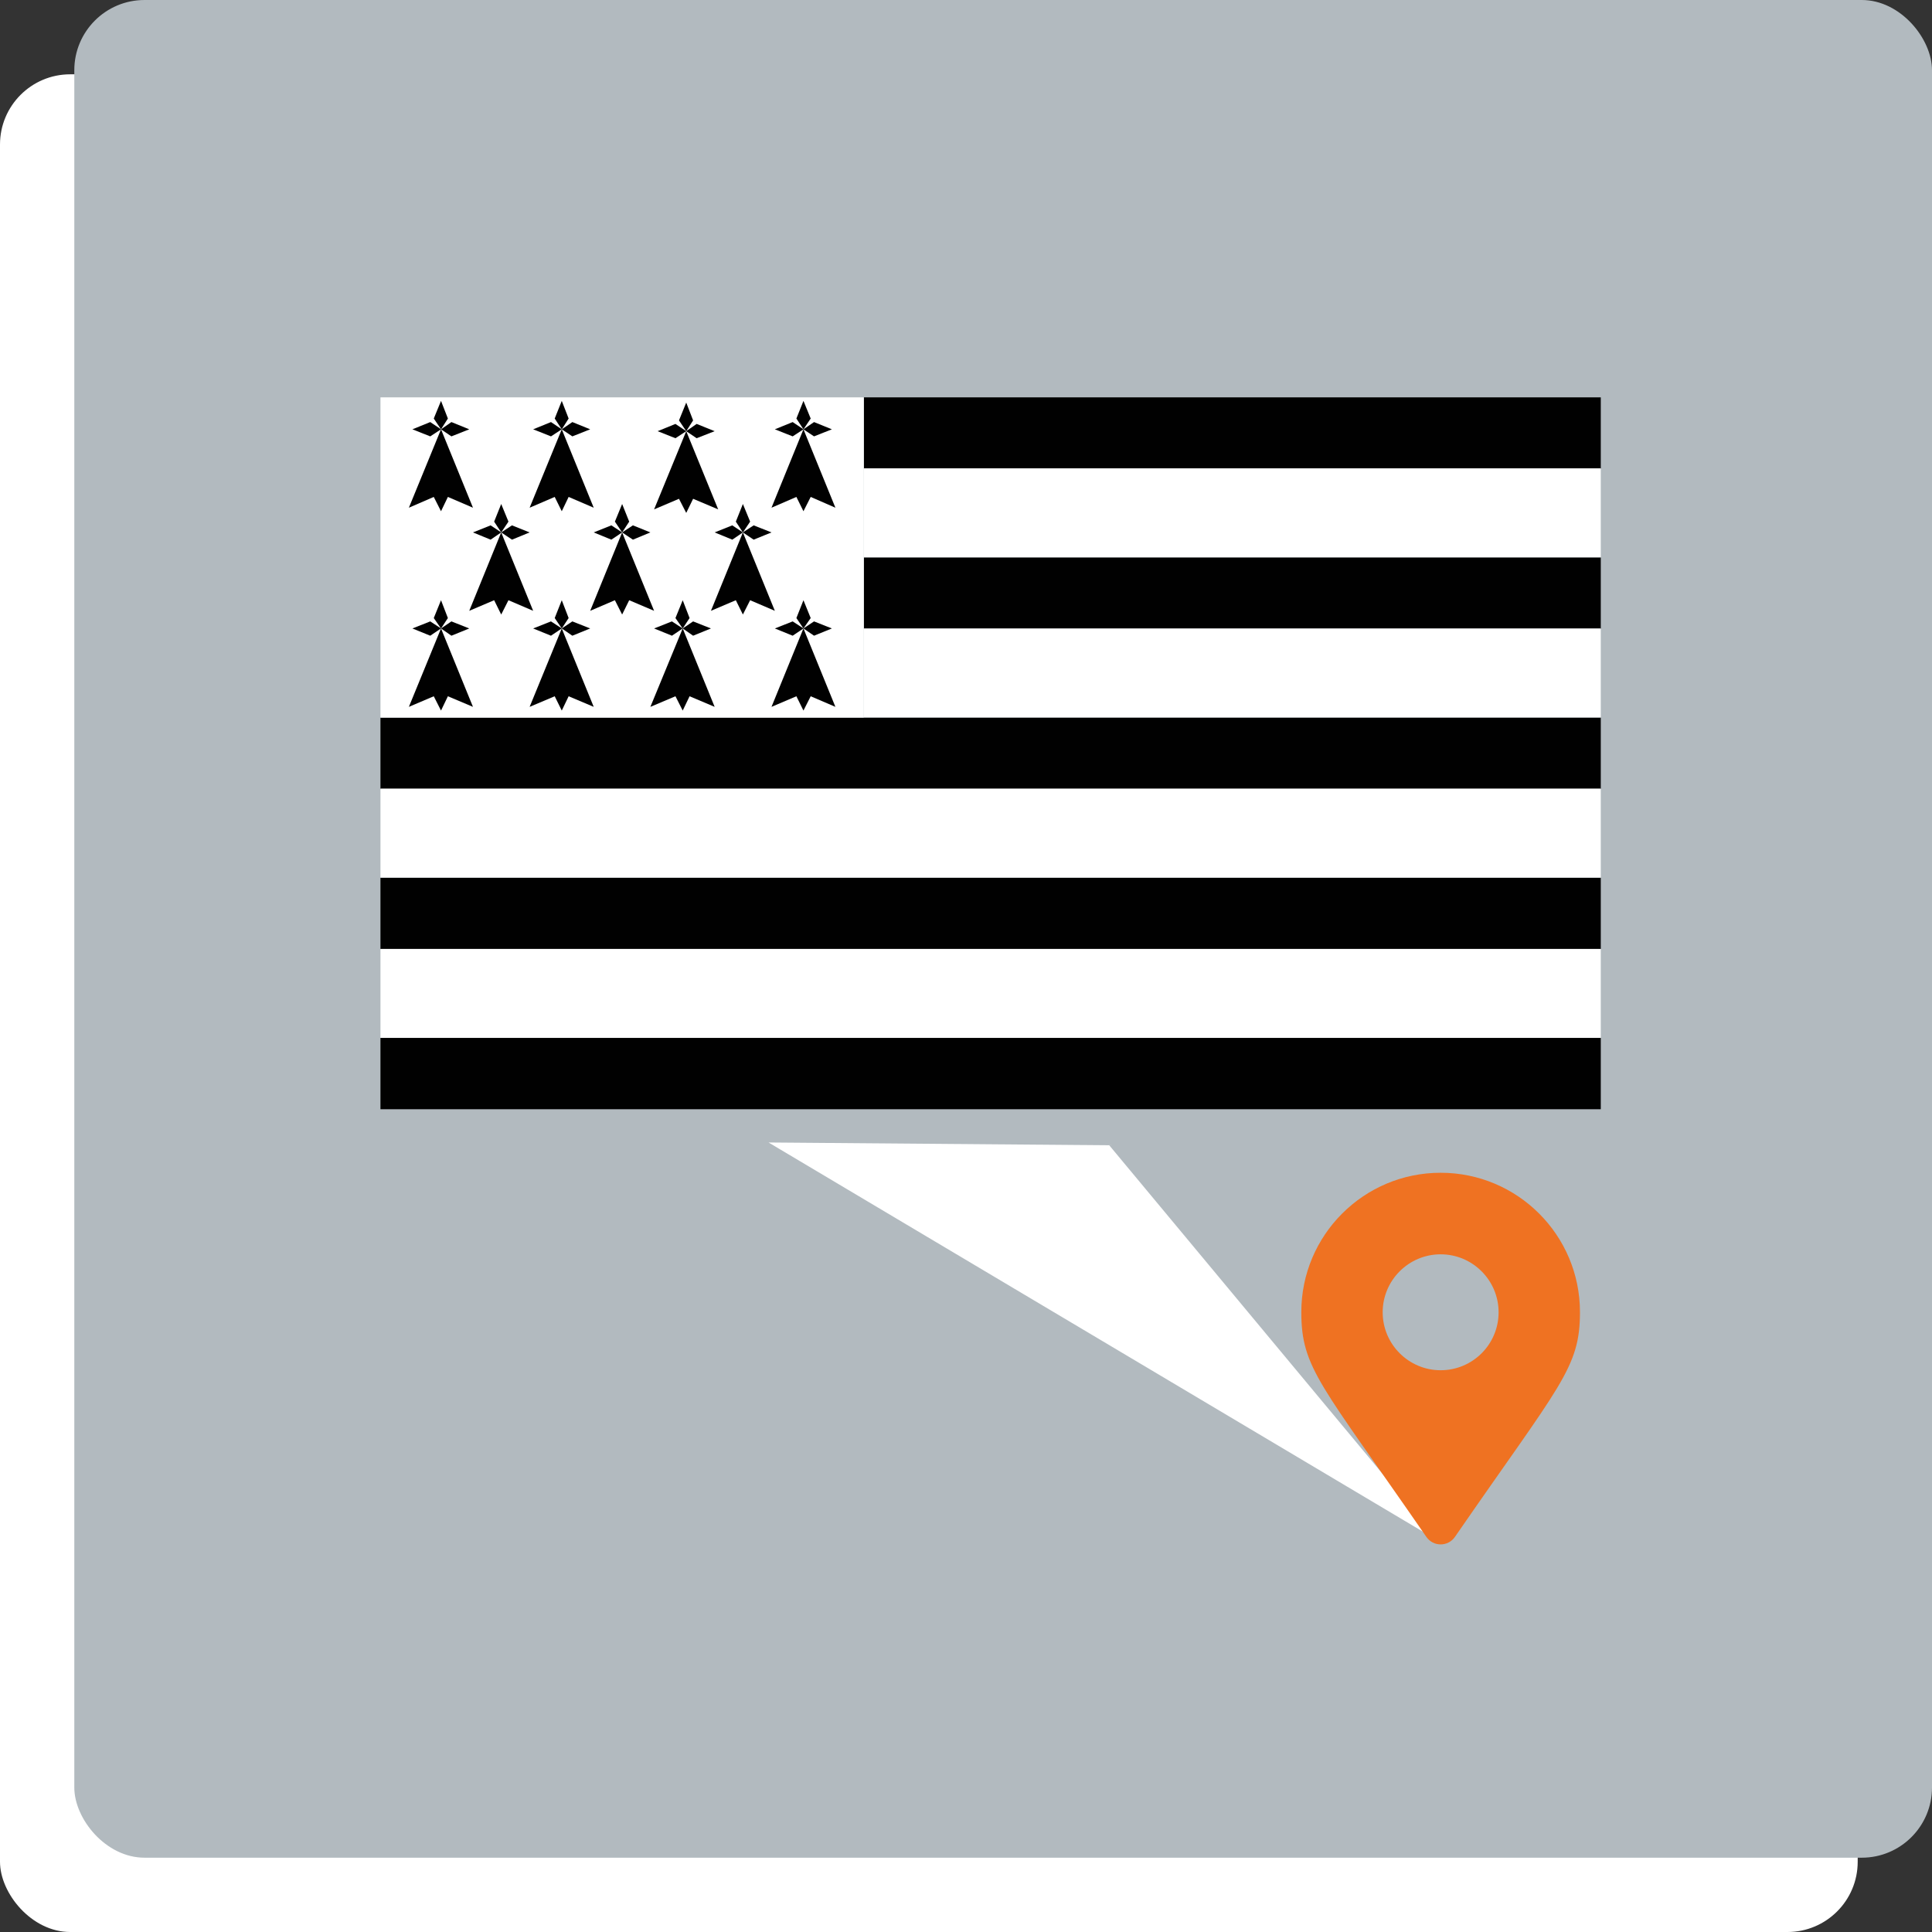 <?xml version="1.0" encoding="UTF-8"?>
<svg xmlns="http://www.w3.org/2000/svg" id="uuid-d281cbf3-e2f9-4ade-b366-9796797ae07c" width="104" height="104" viewBox="0 0 104 104">
  <rect x="0" y="0" width="104" height="104" fill="#333333" stroke="none"/>
  <defs>
    <style>.uuid-33744325-13d0-4f3f-8332-7ae389f4072a{fill:#fff;}.uuid-4c7897aa-4392-486a-b4fd-b28dd9c878e6{fill:#ef7222;}.uuid-0385e869-265d-4bc4-939d-c26d185a3ec8{fill:#b2babf;}.uuid-4b9fd9c6-3d7f-4dd8-9ce9-3ca81176b175{fill:#010101;}</style>
  </defs>
  <rect class="uuid-33744325-13d0-4f3f-8332-7ae389f4072a" y="4" width="100" height="100" rx="3.78" ry="3.78"></rect>
  <rect class="uuid-0385e869-265d-4bc4-939d-c26d185a3ec8" x="4" width="100" height="100" rx="3.78" ry="3.78"></rect>
  <g>
    <rect class="uuid-4b9fd9c6-3d7f-4dd8-9ce9-3ca81176b175" x="46.5" y="21.39" width="39.67" height="3.84"></rect>
    <rect class="uuid-4b9fd9c6-3d7f-4dd8-9ce9-3ca81176b175" x="46.5" y="30.01" width="39.67" height="3.84"></rect>
    <rect class="uuid-4b9fd9c6-3d7f-4dd8-9ce9-3ca81176b175" x="20.48" y="38.63" width="65.69" height="3.84"></rect>
    <rect class="uuid-4b9fd9c6-3d7f-4dd8-9ce9-3ca81176b175" x="20.48" y="47.25" width="65.69" height="3.84"></rect>
    <rect class="uuid-4b9fd9c6-3d7f-4dd8-9ce9-3ca81176b175" x="20.48" y="55.87" width="65.69" height="3.84"></rect>
    <rect class="uuid-33744325-13d0-4f3f-8332-7ae389f4072a" x="46.5" y="25.21" width="39.67" height="4.79"></rect>
    <rect class="uuid-33744325-13d0-4f3f-8332-7ae389f4072a" x="46.5" y="33.83" width="39.67" height="4.79"></rect>
    <rect class="uuid-33744325-13d0-4f3f-8332-7ae389f4072a" x="20.48" y="42.45" width="65.69" height="4.79"></rect>
    <rect class="uuid-33744325-13d0-4f3f-8332-7ae389f4072a" x="20.48" y="51.08" width="65.69" height="4.79"></rect>
    <rect class="uuid-33744325-13d0-4f3f-8332-7ae389f4072a" x="20.48" y="21.39" width="26.02" height="17.24"></rect>
    <polygon class="uuid-4b9fd9c6-3d7f-4dd8-9ce9-3ca81176b175" points="39.99 28.66 40.57 28.28 41.53 28.66 40.57 29.05 39.99 28.66"></polygon>
    <polygon class="uuid-4b9fd9c6-3d7f-4dd8-9ce9-3ca81176b175" points="39.99 28.66 39.42 29.05 38.47 28.66 39.42 28.28 39.99 28.66"></polygon>
    <polygon class="uuid-4b9fd9c6-3d7f-4dd8-9ce9-3ca81176b175" points="39.99 28.66 39.61 28.08 39.99 27.13 40.38 28.08 39.99 28.66"></polygon>
    <polygon class="uuid-4b9fd9c6-3d7f-4dd8-9ce9-3ca81176b175" points="39.99 33.08 39.61 32.31 38.27 32.88 39.99 28.66 41.71 32.88 40.38 32.31 39.99 33.08"></polygon>
    <polygon class="uuid-4b9fd9c6-3d7f-4dd8-9ce9-3ca81176b175" points="43.25 33.83 43.82 33.45 44.78 33.83 43.82 34.22 43.25 33.83"></polygon>
    <polygon class="uuid-4b9fd9c6-3d7f-4dd8-9ce9-3ca81176b175" points="43.25 33.83 42.67 34.22 41.71 33.83 42.67 33.45 43.25 33.83"></polygon>
    <polygon class="uuid-4b9fd9c6-3d7f-4dd8-9ce9-3ca81176b175" points="43.25 33.83 42.87 33.27 43.25 32.31 43.64 33.27 43.25 33.83"></polygon>
    <polygon class="uuid-4b9fd9c6-3d7f-4dd8-9ce9-3ca81176b175" points="43.25 38.25 42.87 37.48 41.53 38.05 43.25 33.83 44.97 38.05 43.64 37.48 43.25 38.25"></polygon>
    <polygon class="uuid-4b9fd9c6-3d7f-4dd8-9ce9-3ca81176b175" points="36.75 33.83 37.31 33.45 38.27 33.83 37.31 34.22 36.75 33.83"></polygon>
    <polygon class="uuid-4b9fd9c6-3d7f-4dd8-9ce9-3ca81176b175" points="36.75 33.83 36.17 34.22 35.21 33.83 36.17 33.45 36.75 33.83"></polygon>
    <polygon class="uuid-4b9fd9c6-3d7f-4dd8-9ce9-3ca81176b175" points="36.75 33.83 36.36 33.27 36.75 32.31 37.12 33.27 36.75 33.83"></polygon>
    <polygon class="uuid-4b9fd9c6-3d7f-4dd8-9ce9-3ca81176b175" points="36.75 38.25 36.36 37.48 35.01 38.05 36.75 33.83 38.47 38.05 37.12 37.48 36.75 38.25"></polygon>
    <polygon class="uuid-4b9fd9c6-3d7f-4dd8-9ce9-3ca81176b175" points="43.25 23.11 43.82 22.72 44.78 23.11 43.82 23.49 43.25 23.11"></polygon>
    <polygon class="uuid-4b9fd9c6-3d7f-4dd8-9ce9-3ca81176b175" points="43.25 23.11 42.67 23.49 41.71 23.11 42.67 22.72 43.25 23.11"></polygon>
    <polygon class="uuid-4b9fd9c6-3d7f-4dd8-9ce9-3ca81176b175" points="43.25 23.11 42.87 22.53 43.25 21.58 43.64 22.53 43.25 23.11"></polygon>
    <polygon class="uuid-4b9fd9c6-3d7f-4dd8-9ce9-3ca81176b175" points="43.25 27.52 42.87 26.75 41.53 27.33 43.25 23.11 44.97 27.33 43.64 26.75 43.25 27.52"></polygon>
    <polygon class="uuid-4b9fd9c6-3d7f-4dd8-9ce9-3ca81176b175" points="36.94 23.21 37.5 22.82 38.47 23.21 37.5 23.59 36.94 23.21"></polygon>
    <polygon class="uuid-4b9fd9c6-3d7f-4dd8-9ce9-3ca81176b175" points="36.94 23.21 36.36 23.59 35.4 23.21 36.36 22.82 36.94 23.21"></polygon>
    <polygon class="uuid-4b9fd9c6-3d7f-4dd8-9ce9-3ca81176b175" points="36.94 23.21 36.55 22.63 36.94 21.67 37.31 22.63 36.94 23.21"></polygon>
    <polygon class="uuid-4b9fd9c6-3d7f-4dd8-9ce9-3ca81176b175" points="36.94 27.61 36.55 26.85 35.21 27.42 36.94 23.21 38.66 27.42 37.31 26.85 36.94 27.61"></polygon>
    <polygon class="uuid-4b9fd9c6-3d7f-4dd8-9ce9-3ca81176b175" points="33.49 28.66 34.07 28.28 35.01 28.66 34.07 29.05 33.49 28.66"></polygon>
    <polygon class="uuid-4b9fd9c6-3d7f-4dd8-9ce9-3ca81176b175" points="33.49 28.66 32.91 29.05 31.96 28.66 32.91 28.28 33.49 28.66"></polygon>
    <polygon class="uuid-4b9fd9c6-3d7f-4dd8-9ce9-3ca81176b175" points="33.49 28.66 33.1 28.08 33.49 27.13 33.87 28.08 33.49 28.66"></polygon>
    <polygon class="uuid-4b9fd9c6-3d7f-4dd8-9ce9-3ca81176b175" points="33.49 33.08 33.1 32.31 31.77 32.88 33.49 28.66 35.21 32.88 33.87 32.31 33.49 33.08"></polygon>
    <polygon class="uuid-4b9fd9c6-3d7f-4dd8-9ce9-3ca81176b175" points="30.24 23.11 30.81 22.72 31.77 23.11 30.81 23.49 30.24 23.11"></polygon>
    <polygon class="uuid-4b9fd9c6-3d7f-4dd8-9ce9-3ca81176b175" points="30.24 23.11 29.66 23.49 28.7 23.11 29.66 22.72 30.24 23.11"></polygon>
    <polygon class="uuid-4b9fd9c6-3d7f-4dd8-9ce9-3ca81176b175" points="30.24 23.11 29.86 22.53 30.24 21.58 30.61 22.53 30.24 23.11"></polygon>
    <polygon class="uuid-4b9fd9c6-3d7f-4dd8-9ce9-3ca81176b175" points="30.24 27.52 29.86 26.75 28.51 27.33 30.24 23.11 31.96 27.33 30.61 26.75 30.24 27.52"></polygon>
    <polygon class="uuid-4b9fd9c6-3d7f-4dd8-9ce9-3ca81176b175" points="30.24 33.83 30.81 33.45 31.77 33.83 30.81 34.22 30.24 33.83"></polygon>
    <polygon class="uuid-4b9fd9c6-3d7f-4dd8-9ce9-3ca81176b175" points="30.24 33.83 29.66 34.22 28.7 33.83 29.66 33.45 30.24 33.83"></polygon>
    <polygon class="uuid-4b9fd9c6-3d7f-4dd8-9ce9-3ca81176b175" points="30.24 33.83 29.86 33.27 30.24 32.31 30.61 33.27 30.24 33.83"></polygon>
    <polygon class="uuid-4b9fd9c6-3d7f-4dd8-9ce9-3ca81176b175" points="30.24 38.25 29.86 37.48 28.51 38.05 30.24 33.83 31.96 38.05 30.61 37.48 30.24 38.25"></polygon>
    <polygon class="uuid-4b9fd9c6-3d7f-4dd8-9ce9-3ca81176b175" points="26.98 28.66 27.56 28.28 28.51 28.66 27.56 29.05 26.98 28.66"></polygon>
    <polygon class="uuid-4b9fd9c6-3d7f-4dd8-9ce9-3ca81176b175" points="26.98 28.66 26.41 29.05 25.46 28.66 26.41 28.28 26.98 28.66"></polygon>
    <polygon class="uuid-4b9fd9c6-3d7f-4dd8-9ce9-3ca81176b175" points="26.98 28.66 26.6 28.08 26.98 27.13 27.37 28.08 26.98 28.66"></polygon>
    <polygon class="uuid-4b9fd9c6-3d7f-4dd8-9ce9-3ca81176b175" points="26.98 33.08 26.6 32.31 25.26 32.88 26.98 28.66 28.7 32.88 27.37 32.31 26.98 33.08"></polygon>
    <polygon class="uuid-4b9fd9c6-3d7f-4dd8-9ce9-3ca81176b175" points="23.74 23.11 24.3 22.72 25.26 23.11 24.3 23.49 23.74 23.11"></polygon>
    <polygon class="uuid-4b9fd9c6-3d7f-4dd8-9ce9-3ca81176b175" points="23.74 23.11 23.16 23.49 22.2 23.11 23.16 22.72 23.74 23.11"></polygon>
    <polygon class="uuid-4b9fd9c6-3d7f-4dd8-9ce9-3ca81176b175" points="23.74 23.11 23.35 22.53 23.74 21.58 24.11 22.53 23.74 23.11"></polygon>
    <polygon class="uuid-4b9fd9c6-3d7f-4dd8-9ce9-3ca81176b175" points="23.74 27.52 23.35 26.75 22.01 27.33 23.74 23.11 25.46 27.33 24.11 26.75 23.74 27.52"></polygon>
    <polygon class="uuid-4b9fd9c6-3d7f-4dd8-9ce9-3ca81176b175" points="23.74 33.83 24.3 33.45 25.26 33.83 24.3 34.22 23.74 33.83"></polygon>
    <polygon class="uuid-4b9fd9c6-3d7f-4dd8-9ce9-3ca81176b175" points="23.74 33.83 23.16 34.22 22.2 33.83 23.16 33.45 23.74 33.83"></polygon>
    <polygon class="uuid-4b9fd9c6-3d7f-4dd8-9ce9-3ca81176b175" points="23.74 33.83 23.35 33.27 23.74 32.31 24.11 33.27 23.74 33.83"></polygon>
    <polygon class="uuid-4b9fd9c6-3d7f-4dd8-9ce9-3ca81176b175" points="23.74 38.25 23.35 37.48 22.01 38.05 23.74 33.83 25.46 38.05 24.11 37.48 23.74 38.25"></polygon>
  </g>
  <polygon class="uuid-33744325-13d0-4f3f-8332-7ae389f4072a" points="41.37 61.5 77.42 82.94 59.71 61.65 41.37 61.5"></polygon>
  <path class="uuid-4c7897aa-4392-486a-b4fd-b28dd9c878e6" d="m76.78,82.73c-5.68-8.23-6.73-9.07-6.73-12.1,0-4.14,3.36-7.5,7.5-7.5s7.5,3.36,7.5,7.5c0,3.02-1.05,3.87-6.73,12.1-.37.54-1.17.54-1.54,0h0Zm.77-8.97c1.73,0,3.12-1.4,3.12-3.12s-1.4-3.12-3.12-3.12-3.12,1.4-3.12,3.12,1.4,3.12,3.12,3.12Z"></path>
</svg>
